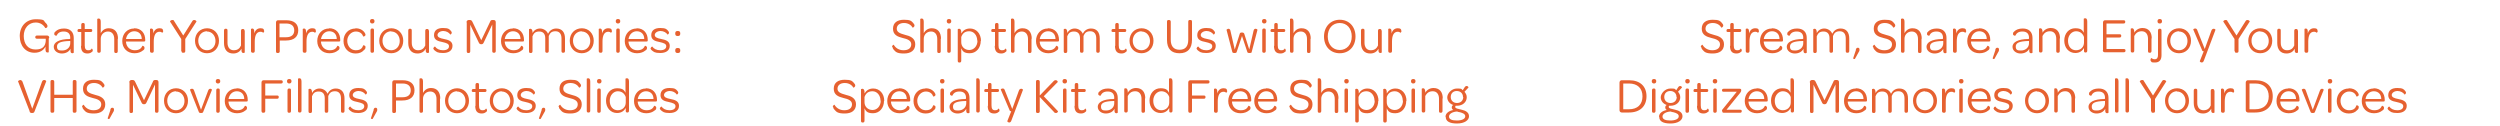 <?xml version="1.0" encoding="UTF-8"?>
<svg xmlns="http://www.w3.org/2000/svg" version="1.1" viewBox="0 0 1000 50.3">
  <defs>
    <style>
      .cls-1 {
        fill: #e66130;
      }
    </style>
  </defs>
  <!-- Generator: Adobe Illustrator 28.7.2, SVG Export Plug-In . SVG Version: 1.2.0 Build 154)  -->
  <g>
    <g id="Layer_1">
      <g>
        <path class="cls-1" d="M19.5,15.4v5.5s-.2.1-.5.1c-.4,0-.8-.2-.8-1.2,0-.4,0-.8,0-1.2-.7,1.5-2.3,2.5-4.4,2.5-3.6,0-5.9-2.8-5.9-6.7s2.6-6.7,6.4-6.7,3.1.6,3.8,1.3c.6.5.9,1.1.9,1.4,0,.8-.8.9-.9.8-.7-1.3-2.1-2.2-3.8-2.2-2.8,0-4.8,2.2-4.8,5.4s1.7,5.4,4.7,5.4,3.9-1.4,4.1-3.4v-.9h-3.4c-.5,0-.8-.2-.8-.6h0c0-.5.3-.7.8-.7h3.9c.6,0,.9.4.9.9Z"/>
        <path class="cls-1" d="M27.9,15.5h.2v-.4c0-1.6-.9-2.5-2.6-2.5s-2.4.7-2.9,1.7c0,0-.9,0-.9-.7s.2-.7.6-1.1c.6-.6,1.7-1.1,3.3-1.1,2.5,0,3.9,1.4,3.9,3.8v5.9c0,0-.3.2-.5.2-.4,0-.8-.2-.8-.9,0-.3,0-.6,0-.9-.6,1.2-1.9,1.9-3.5,1.9s-3.2-1-3.2-2.7,2-3.1,6.5-3.1ZM28.1,16.4h-.3c-3.5.1-5,.7-5,2.2s.8,1.6,2.1,1.6c1.8,0,3.2-1.2,3.2-2.9v-.9Z"/>
        <path class="cls-1" d="M32.5,18.3v-5.5h-.9c-.5,0-.6-.2-.6-.5h0c0-.5.2-.7.6-.7h.9v-1.7c0-.5.3-.7.6-.7h.2c.4,0,.6.2.6.7v1.7h2.4c.4,0,.6.2.6.5h0c0,.5-.2.7-.6.7h-2.4v5.3c0,1.4.4,2,1.4,2s1.1-.3,1.4-.7c0,0,.4.2.4.7s-.1.5-.4.7c-.3.3-.9.6-1.7.6-1.8,0-2.6-1-2.6-3Z"/>
        <path class="cls-1" d="M47.1,15.5v5c0,.5-.3.7-.6.7h-.2c-.4,0-.6-.2-.6-.7v-4.9c0-1.8-.9-3-2.5-3s-2.9,1.2-2.9,2.9v4.9c0,.5-.3.7-.6.7h-.2c-.4,0-.6-.2-.6-.7V7.6c0,0,.2-.2.5-.2.5,0,.9.2.9,1.3v4.6c.6-1.2,1.7-2,3.2-2,2.5,0,3.7,1.7,3.7,4.2Z"/>
        <path class="cls-1" d="M53.7,11.3c2.7,0,4.4,1.9,4.4,4.7h0c0,.5-.1.6-.5.6h-7.2c0,0,0,.2,0,.3.2,1.9,1.6,3.2,3.5,3.2s2.6-.8,3.1-1.8c0,0,.8.1.8.8s-.2.8-.8,1.2c-.6.5-1.7,1-3.2,1-2.9,0-4.9-2-4.9-4.9s2-5,4.7-5ZM53.7,12.5c-1.7,0-3,1.3-3.3,3.1h6.3c0-1.9-1.2-3.1-3-3.1Z"/>
        <path class="cls-1" d="M65.3,12.3c0,.6-.4.8-.4.8-.2-.2-.6-.4-1.1-.4-1.6,0-2.3,1.5-2.3,3.9v3.8c0,.5-.3.7-.6.7h-.2c-.4,0-.7-.2-.7-.7v-8.8s.2-.2.5-.2.8.2.8,1c0,.3,0,.7,0,1,.4-1.4,1.3-2.1,2.5-2.1s1.4.4,1.4,1Z"/>
        <path class="cls-1" d="M72.5,20.4v-4.8l-4.5-7c0-.1.3-.6.9-.6s.6.1.8.5l3.6,5.7,3.6-5.7c.2-.4.5-.5.8-.5.6,0,.9.5.9.6l-4.5,7v4.8c0,.5-.2.7-.7.7h-.2c-.4,0-.6-.2-.6-.7Z"/>
        <path class="cls-1" d="M82.8,11.3c2.8,0,4.8,2.1,4.8,5s-2,5-4.8,5-4.8-2.1-4.8-5,2-5,4.9-5ZM82.8,12.5c-2,0-3.5,1.6-3.5,3.8s1.5,3.8,3.5,3.8,3.4-1.6,3.4-3.7-1.4-3.8-3.4-3.8Z"/>
        <path class="cls-1" d="M97.9,12.1v8.9s-.2.2-.5.2c-.4,0-.8-.2-.8-.9,0-.3,0-.5,0-.8-.6,1.1-1.7,1.9-3.3,1.9-2.5,0-3.7-1.7-3.7-4.2v-5c0-.5.3-.7.6-.7h.2c.4,0,.6.2.6.7v4.9c0,1.8.9,3,2.5,3s2.4-.8,2.9-1.9v-5.9c0-.5.3-.7.6-.7h.2c.4,0,.6.2.6.7Z"/>
        <path class="cls-1" d="M105.7,12.3c0,.6-.4.8-.4.8-.2-.2-.6-.4-1.1-.4-1.6,0-2.3,1.5-2.3,3.9v3.8c0,.5-.3.7-.6.7h-.2c-.4,0-.7-.2-.7-.7v-8.8s.2-.2.5-.2.8.2.8,1c0,.3,0,.7,0,1,.4-1.4,1.3-2.1,2.5-2.1s1.4.4,1.4,1Z"/>
        <path class="cls-1" d="M110.4,20.4v-11.4c0-.5.3-.9.8-.9h3.3c3.1,0,4.8,1.4,4.8,4s-1.7,4.1-4.9,4.1h-2.5v4.3c0,.4-.2.7-.7.7h-.2c-.4,0-.6-.2-.6-.7ZM117.7,12.2c0-1.8-1.1-2.8-3.3-2.8h-2.6v5.5h2.6c2.2,0,3.3-1,3.3-2.8Z"/>
        <path class="cls-1" d="M126.4,12.3c0,.6-.4.8-.4.8-.2-.2-.6-.4-1.1-.4-1.6,0-2.3,1.5-2.3,3.9v3.8c0,.5-.3.7-.6.7h-.2c-.4,0-.7-.2-.7-.7v-8.8s.2-.2.5-.2.8.2.8,1c0,.3,0,.7,0,1,.4-1.4,1.3-2.1,2.5-2.1s1.4.4,1.4,1Z"/>
        <path class="cls-1" d="M131.7,11.3c2.7,0,4.4,1.9,4.4,4.7h0c0,.5-.1.6-.5.6h-7.2c0,0,0,.2,0,.3.2,1.9,1.6,3.2,3.5,3.2s2.6-.8,3.1-1.8c0,0,.8.1.8.8s-.2.8-.8,1.2c-.6.5-1.7,1-3.2,1-2.9,0-4.9-2-4.9-4.9s2-5,4.7-5ZM131.7,12.5c-1.7,0-3,1.3-3.3,3.1h6.3c0-1.9-1.2-3.1-3-3.1Z"/>
        <path class="cls-1" d="M142.2,11.3c1.5,0,2.5.5,3.2,1.2.5.5.8,1.1.8,1.4,0,.6-.9.8-.9.7-.4-1.1-1.3-2-3-2s-3.4,1.6-3.4,3.7,1.4,3.8,3.4,3.8,2.6-.9,3-2c0,0,.9,0,.9.7s-.2.9-.8,1.4c-.6.7-1.7,1.2-3.2,1.2-2.8,0-4.8-2.1-4.8-5s2-5,4.8-5Z"/>
        <path class="cls-1" d="M148.9,7.6c.6,0,.9.3.9.9s-.4.9-.9.9-.9-.3-.9-.9.3-.9.9-.9ZM148.2,12.1c0-.5.3-.7.6-.7h.2c.4,0,.6.2.6.7v8.3c0,.5-.3.7-.6.7h-.2c-.4,0-.6-.2-.6-.7v-8.3Z"/>
        <path class="cls-1" d="M156.5,11.3c2.8,0,4.8,2.1,4.8,5s-2,5-4.8,5-4.8-2.1-4.8-5,2-5,4.9-5ZM156.5,12.5c-2,0-3.5,1.6-3.5,3.8s1.5,3.8,3.5,3.8,3.4-1.6,3.4-3.7-1.4-3.8-3.4-3.8Z"/>
        <path class="cls-1" d="M171.6,12.1v8.9s-.2.2-.5.2c-.4,0-.8-.2-.8-.9,0-.3,0-.5,0-.8-.6,1.1-1.7,1.9-3.3,1.9-2.5,0-3.7-1.7-3.7-4.2v-5c0-.5.3-.7.6-.7h.2c.4,0,.6.2.6.7v4.9c0,1.8.9,3,2.5,3s2.4-.8,2.9-1.9v-5.9c0-.5.3-.7.6-.7h.2c.4,0,.6.2.6.7Z"/>
        <path class="cls-1" d="M173.4,19.3c0-.5.6-.7.6-.7.6.9,1.7,1.5,3.2,1.5s2.4-.6,2.4-1.6-1-1.3-2.7-1.7c-1.5-.3-3.3-.7-3.3-2.7s1.4-2.9,3.6-2.9,2.6.5,3.1,1.1c.2.2.4.5.4.8,0,.5-.6.8-.6.7-.5-.8-1.6-1.4-2.8-1.4s-2.3.7-2.3,1.6,1,1.3,2.6,1.6c1.6.3,3.4.8,3.4,2.7s-1.5,2.9-3.8,2.9-2.6-.5-3.3-1c-.4-.3-.6-.7-.6-1Z"/>
        <path class="cls-1" d="M186.6,8.9c0-.5.4-.9.9-.9h.4c.6,0,.8.2,1.1.8l3.5,7.3,3.5-7.3c.2-.6.4-.8,1-.8h.4c.6,0,.9.3.9.9v11.5c0,.4-.2.7-.6.7h-.2c-.4,0-.6-.2-.6-.7v-10.6s-3.4,7.2-3.4,7.2c-.2.4-.4.7-1,.7s-.8-.3-1-.7l-3.4-7.1v7s0,3.6,0,3.6c0,.4-.2.7-.6.7h-.2c-.4,0-.6-.2-.6-.7v-11.5Z"/>
        <path class="cls-1" d="M205.2,11.3c2.7,0,4.4,1.9,4.4,4.7h0c0,.5-.1.6-.5.6h-7.2c0,0,0,.2,0,.3.2,1.9,1.6,3.2,3.5,3.2s2.6-.8,3.1-1.8c0,0,.8.1.8.8s-.2.8-.8,1.2c-.6.5-1.7,1-3.2,1-2.9,0-4.9-2-4.9-4.9s2-5,4.7-5ZM205.2,12.5c-1.7,0-3,1.3-3.3,3.1h6.3c0-1.9-1.2-3.1-3-3.1Z"/>
        <path class="cls-1" d="M226,15.3v5.1c0,.5-.3.7-.6.7h-.2c-.4,0-.6-.2-.6-.7v-5c0-1.8-.8-2.9-2.4-2.9s-2.2.7-2.7,1.9v6c0,.5-.3.7-.6.7h-.2c-.4,0-.6-.2-.6-.7v-5.1c0-1.7-.8-2.7-2.4-2.7s-2.2.7-2.7,1.9v6c0,.5-.3.7-.6.7h-.2c-.4,0-.6-.2-.6-.7v-8.8s.2-.2.5-.2c.4,0,.8.2.9,1.2v.5c.6-1.1,1.7-1.8,3-1.8s2.7.8,3.2,2.1c.6-1.2,1.7-2.1,3.3-2.1,2.3,0,3.5,1.5,3.5,4Z"/>
        <path class="cls-1" d="M232.7,11.3c2.8,0,4.8,2.1,4.8,5s-2,5-4.8,5-4.8-2.1-4.8-5,2-5,4.9-5ZM232.7,12.5c-2,0-3.5,1.6-3.5,3.8s1.5,3.8,3.5,3.8,3.4-1.6,3.4-3.7-1.4-3.8-3.4-3.8Z"/>
        <path class="cls-1" d="M244.8,12.3c0,.6-.4.8-.4.8-.2-.2-.6-.4-1.1-.4-1.6,0-2.3,1.5-2.3,3.9v3.8c0,.5-.3.7-.6.7h-.2c-.4,0-.7-.2-.7-.7v-8.8s.2-.2.5-.2.8.2.8,1c0,.3,0,.7,0,1,.4-1.4,1.3-2.1,2.5-2.1s1.4.4,1.4,1Z"/>
        <path class="cls-1" d="M247.2,7.6c.6,0,.9.3.9.9s-.4.9-.9.9-.9-.3-.9-.9.3-.9.9-.9ZM246.5,12.1c0-.5.3-.7.6-.7h.2c.4,0,.6.2.6.7v8.3c0,.5-.3.7-.6.7h-.2c-.4,0-.6-.2-.6-.7v-8.3Z"/>
        <path class="cls-1" d="M254.7,11.3c2.7,0,4.4,1.9,4.4,4.7h0c0,.5-.1.6-.5.6h-7.2c0,0,0,.2,0,.3.2,1.9,1.6,3.2,3.5,3.2s2.6-.8,3.1-1.8c0,0,.8.1.8.8s-.2.8-.8,1.2c-.6.5-1.7,1-3.2,1-2.9,0-4.9-2-4.9-4.9s2-5,4.7-5ZM254.7,12.5c-1.7,0-3,1.3-3.3,3.1h6.3c0-1.9-1.2-3.1-3-3.1Z"/>
        <path class="cls-1" d="M260.3,19.3c0-.5.6-.7.6-.7.6.9,1.7,1.5,3.2,1.5s2.4-.6,2.4-1.6-1-1.3-2.7-1.7c-1.5-.3-3.3-.7-3.3-2.7s1.4-2.9,3.6-2.9,2.6.5,3.1,1.1c.2.2.4.5.4.8,0,.5-.6.8-.6.7-.5-.8-1.6-1.4-2.8-1.4s-2.3.7-2.3,1.6,1,1.3,2.6,1.6c1.6.3,3.4.8,3.4,2.7s-1.5,2.9-3.8,2.9-2.6-.5-3.3-1c-.4-.3-.6-.7-.6-1Z"/>
        <path class="cls-1" d="M270.1,13.3c0-.6.3-.9.9-.9h.2c.6,0,.9.3.9.9v.2c0,.6-.3.9-.9.9h-.2c-.6,0-.9-.3-.9-.9v-.2ZM270.1,20.1c0-.6.3-.9.9-.9h.2c.6,0,.9.3.9.9v.2c0,.6-.3.9-.9.9h-.2c-.6,0-.9-.3-.9-.9v-.2Z"/>
        <path class="cls-1" d="M11.9,44.6l-4.7-12.1c0-.1.4-.4.8-.5.4,0,.8.2,1,.7l3.9,10.8,3.9-10.8c.2-.6.6-.7.9-.7.4,0,.8.3.8.5l-4.7,12.1c-.1.4-.4.6-1,.6s-.8-.2-1-.6Z"/>
        <path class="cls-1" d="M20.2,44.4v-11.7c0-.5.2-.7.6-.7h.2c.4,0,.7.2.7.7v5.2h7.4v-5.2c0-.5.2-.7.6-.7h.2c.4,0,.7.2.7.7v11.7c0,.4-.2.7-.7.7h-.2c-.4,0-.6-.2-.6-.7v-5.2h-7.4v5.2c0,.4-.2.7-.7.7h-.2c-.4,0-.6-.2-.6-.7Z"/>
        <path class="cls-1" d="M32.8,42.7c0-.5.7-.9.7-.8.6,1.1,1.9,2.2,3.9,2.2s3.1-.9,3.1-2.4-1.6-2.1-3.4-2.5c-2-.5-3.9-1.2-3.9-3.7s1.8-3.6,4.4-3.6,2.9.5,3.6,1.2c.4.4.6.8.6,1.1,0,.6-.7.9-.7.9-.6-1-1.7-1.9-3.5-1.9s-2.9.9-2.9,2.3,1.4,1.9,3.2,2.4c2.1.5,4.2,1.3,4.2,3.8s-1.8,3.7-4.5,3.7-3.3-.6-4-1.4-.6-.9-.6-1.2Z"/>
        <path class="cls-1" d="M44.1,43.9c.2-.5.3-.8.8-.8h.1c.4,0,.6.3.6.7h0c0,.3,0,.6-.3,1l-1.5,2.7c-.2.3-.9,0-.7-.3l1.1-3.3Z"/>
        <path class="cls-1" d="M51.7,32.9c0-.5.4-.9.9-.9h.4c.6,0,.8.2,1.1.8l3.5,7.3,3.5-7.3c.2-.6.4-.8,1-.8h.4c.6,0,.9.3.9.9v11.5c0,.4-.2.7-.6.7h-.2c-.4,0-.6-.2-.6-.7v-10.6s-3.4,7.2-3.4,7.2c-.2.4-.4.7-1,.7s-.8-.3-1-.7l-3.4-7.1v7s0,3.6,0,3.6c0,.4-.2.7-.6.7h-.2c-.4,0-.6-.2-.6-.7v-11.5Z"/>
        <path class="cls-1" d="M70.4,35.3c2.8,0,4.8,2.1,4.8,5s-2,5-4.8,5-4.8-2.1-4.8-5,2-5,4.9-5ZM70.4,36.5c-2,0-3.5,1.6-3.5,3.8s1.5,3.8,3.5,3.8,3.4-1.6,3.4-3.7-1.4-3.8-3.4-3.8Z"/>
        <path class="cls-1" d="M76,35.9c0-.1.3-.4.8-.4.4,0,.7.2.9.9l2.7,7.5,2.8-7.5c.2-.7.6-.9.9-.9.4,0,.7.3.7.4l-3.5,8.8c-.1.4-.4.5-.9.5s-.8-.1-.9-.5l-3.5-8.8Z"/>
        <path class="cls-1" d="M87.2,31.6c.6,0,.9.3.9.9s-.4.9-.9.9-.9-.3-.9-.9.3-.9.9-.9ZM86.5,36.1c0-.5.3-.7.6-.7h.2c.4,0,.6.2.6.7v8.3c0,.5-.3.7-.6.7h-.2c-.4,0-.6-.2-.6-.7v-8.3Z"/>
        <path class="cls-1" d="M94.7,35.3c2.7,0,4.4,1.9,4.4,4.7h0c0,.5-.1.6-.5.6h-7.2c0,0,0,.2,0,.3.2,1.9,1.6,3.2,3.5,3.2s2.6-.8,3.1-1.8c0,0,.8.1.8.8s-.2.8-.8,1.2c-.6.5-1.7,1-3.2,1-2.9,0-4.9-2-4.9-4.9s2-5,4.7-5ZM94.7,36.5c-1.7,0-3,1.3-3.3,3.1h6.3c0-1.9-1.2-3.1-3-3.1Z"/>
        <path class="cls-1" d="M104.6,33c0-.5.3-.9.8-.9h7c.5,0,.7.2.7.6h0c0,.5-.2.7-.7.7h-6.3v4.8h4.7c.5,0,.7.2.7.6h0c0,.5-.2.7-.7.7h-4.7v4.9c0,.4-.2.7-.7.7h-.2c-.4,0-.6-.3-.6-.8v-11.4Z"/>
        <path class="cls-1" d="M115.7,31.6c.6,0,.9.3.9.9s-.4.9-.9.9-.9-.3-.9-.9.3-.9.9-.9ZM115,36.1c0-.5.3-.7.6-.7h.2c.4,0,.6.2.6.7v8.3c0,.5-.3.7-.6.7h-.2c-.4,0-.6-.2-.6-.7v-8.3Z"/>
        <path class="cls-1" d="M119.2,44.4v-12.9c0,0,.2-.2.5-.2.5,0,.9.2.9,1.3v11.7c0,.5-.3.7-.6.7h-.2c-.4,0-.6-.2-.6-.7Z"/>
        <path class="cls-1" d="M137.8,39.3v5.1c0,.5-.3.7-.6.7h-.2c-.4,0-.6-.2-.6-.7v-5c0-1.8-.8-2.9-2.4-2.9s-2.2.7-2.7,1.9v6c0,.5-.3.7-.6.7h-.2c-.4,0-.6-.2-.6-.7v-5.1c0-1.7-.8-2.7-2.4-2.7s-2.2.7-2.7,1.9v6c0,.5-.3.7-.6.7h-.2c-.4,0-.6-.2-.6-.7v-8.8s.2-.2.5-.2c.4,0,.8.2.9,1.2v.5c.6-1.1,1.7-1.8,3-1.8s2.7.8,3.2,2.1c.6-1.2,1.7-2.1,3.3-2.1,2.3,0,3.5,1.5,3.5,4Z"/>
        <path class="cls-1" d="M139.5,43.3c0-.5.6-.7.6-.7.6.9,1.7,1.5,3.2,1.5s2.4-.6,2.4-1.6-1-1.3-2.7-1.7c-1.5-.3-3.3-.7-3.3-2.7s1.4-2.9,3.6-2.9,2.6.5,3.1,1.1c.2.2.4.5.4.8,0,.5-.6.8-.6.7-.5-.8-1.6-1.4-2.8-1.4s-2.3.7-2.3,1.6,1,1.3,2.6,1.6c1.6.3,3.4.8,3.4,2.7s-1.5,2.9-3.8,2.9-2.6-.5-3.3-1c-.4-.3-.6-.7-.6-1Z"/>
        <path class="cls-1" d="M149.4,43.9c.2-.5.3-.8.8-.8h.1c.4,0,.6.3.6.7h0c0,.3,0,.6-.3,1l-1.5,2.7c-.2.3-.9,0-.7-.3l1.1-3.3Z"/>
        <path class="cls-1" d="M156.9,44.4v-11.4c0-.5.3-.9.8-.9h3.3c3.1,0,4.8,1.4,4.8,4s-1.7,4.1-4.9,4.1h-2.5v4.3c0,.4-.2.7-.7.7h-.2c-.4,0-.6-.2-.6-.7ZM164.3,36.2c0-1.8-1.1-2.8-3.3-2.8h-2.6v5.5h2.6c2.2,0,3.3-1,3.3-2.8Z"/>
        <path class="cls-1" d="M176,39.5v5c0,.5-.3.7-.6.7h-.2c-.4,0-.6-.2-.6-.7v-4.9c0-1.8-.9-3-2.5-3s-2.9,1.2-2.9,2.9v4.9c0,.5-.3.7-.6.7h-.2c-.4,0-.6-.2-.6-.7v-12.9c0,0,.2-.2.5-.2.5,0,.9.2.9,1.3v4.6c.6-1.2,1.7-2,3.2-2,2.5,0,3.7,1.7,3.7,4.2Z"/>
        <path class="cls-1" d="M182.8,35.3c2.8,0,4.8,2.1,4.8,5s-2,5-4.8,5-4.8-2.1-4.8-5,2-5,4.9-5ZM182.8,36.5c-2,0-3.5,1.6-3.5,3.8s1.5,3.8,3.5,3.8,3.4-1.6,3.4-3.7-1.4-3.8-3.4-3.8Z"/>
        <path class="cls-1" d="M190.2,42.3v-5.5h-.9c-.5,0-.6-.2-.6-.5h0c0-.5.2-.7.6-.7h.9v-1.7c0-.5.3-.7.6-.7h.2c.4,0,.6.2.6.7v1.7h2.4c.4,0,.6.2.6.5h0c0,.5-.2.7-.6.7h-2.4v5.3c0,1.4.4,2,1.4,2s1.1-.3,1.4-.7c0,0,.4.2.4.7s-.1.5-.4.7c-.3.3-.9.6-1.7.6-1.8,0-2.6-1-2.6-3Z"/>
        <path class="cls-1" d="M200.7,35.3c2.8,0,4.8,2.1,4.8,5s-2,5-4.8,5-4.8-2.1-4.8-5,2-5,4.9-5ZM200.7,36.5c-2,0-3.5,1.6-3.5,3.8s1.5,3.8,3.5,3.8,3.4-1.6,3.4-3.7-1.4-3.8-3.4-3.8Z"/>
        <path class="cls-1" d="M206.7,43.3c0-.5.6-.7.6-.7.6.9,1.7,1.5,3.2,1.5s2.4-.6,2.4-1.6-1-1.3-2.7-1.7c-1.5-.3-3.3-.7-3.3-2.7s1.4-2.9,3.6-2.9,2.6.5,3.1,1.1c.2.2.4.5.4.8,0,.5-.6.8-.6.7-.5-.8-1.6-1.4-2.8-1.4s-2.3.7-2.3,1.6,1,1.3,2.6,1.6c1.6.3,3.4.8,3.4,2.7s-1.5,2.9-3.8,2.9-2.6-.5-3.3-1c-.4-.3-.6-.7-.6-1Z"/>
        <path class="cls-1" d="M216.6,43.9c.2-.5.3-.8.8-.8h.1c.4,0,.6.3.6.7h0c0,.3,0,.6-.3,1l-1.5,2.7c-.2.3-.9,0-.7-.3l1.1-3.3Z"/>
        <path class="cls-1" d="M223.4,42.7c0-.5.7-.9.7-.8.6,1.1,1.9,2.2,3.9,2.2s3.1-.9,3.1-2.4-1.6-2.1-3.4-2.5c-2-.5-3.9-1.2-3.9-3.7s1.8-3.6,4.4-3.6,2.9.5,3.6,1.2c.4.4.6.8.6,1.1,0,.6-.7.9-.7.9-.6-1-1.7-1.9-3.5-1.9s-2.9.9-2.9,2.3,1.4,1.9,3.2,2.4c2.1.5,4.2,1.3,4.2,3.8s-1.8,3.7-4.5,3.7-3.3-.6-4-1.4-.6-.9-.6-1.2Z"/>
        <path class="cls-1" d="M234.7,44.4v-12.9c0,0,.2-.2.5-.2.5,0,.9.2.9,1.3v11.7c0,.5-.3.7-.6.7h-.2c-.4,0-.6-.2-.6-.7Z"/>
        <path class="cls-1" d="M239.7,31.6c.6,0,.9.3.9.9s-.4.9-.9.9-.9-.3-.9-.9.3-.9.9-.9ZM238.9,36.1c0-.5.3-.7.6-.7h.2c.4,0,.6.2.6.7v8.3c0,.5-.3.7-.6.7h-.2c-.4,0-.6-.2-.6-.7v-8.3Z"/>
        <path class="cls-1" d="M242.4,40.3c0-3,1.9-5,4.4-5s2.9.9,3.4,1.8v-5.6c0,0,.2-.2.5-.2.5,0,.9.2.9,1.3v11.7c0,.5-.3.7-.6.7h-.1c-.4,0-.6-.2-.6-.6,0-.4,0-.8,0-1.2-.7,1.2-1.8,2-3.5,2-2.5,0-4.4-2-4.4-5ZM250.3,38.8c-.5-1.4-1.6-2.3-3.2-2.3s-3.2,1.5-3.2,3.8,1.3,3.8,3.2,3.8,3.2-1.3,3.2-3.1v-2.1Z"/>
        <path class="cls-1" d="M258.4,35.3c2.7,0,4.4,1.9,4.4,4.7h0c0,.5-.1.6-.5.6h-7.2c0,0,0,.2,0,.3.2,1.9,1.6,3.2,3.5,3.2s2.6-.8,3.1-1.8c0,0,.8.1.8.8s-.2.8-.8,1.2c-.6.5-1.7,1-3.2,1-2.9,0-4.9-2-4.9-4.9s2-5,4.7-5ZM258.4,36.5c-1.7,0-3,1.3-3.3,3.1h6.3c0-1.9-1.2-3.1-3-3.1Z"/>
        <path class="cls-1" d="M264,43.3c0-.5.6-.7.6-.7.6.9,1.7,1.5,3.2,1.5s2.4-.6,2.4-1.6-1-1.3-2.7-1.7c-1.5-.3-3.3-.7-3.3-2.7s1.4-2.9,3.6-2.9,2.6.5,3.1,1.1c.2.2.4.5.4.8,0,.5-.6.8-.6.7-.5-.8-1.6-1.4-2.8-1.4s-2.3.7-2.3,1.6,1,1.3,2.6,1.6c1.6.3,3.4.8,3.4,2.7s-1.5,2.9-3.8,2.9-2.6-.5-3.3-1c-.4-.3-.6-.7-.6-1Z"/>
      </g>
      <g>
        <path class="cls-1" d="M356.8,18.7c0-.5.7-.9.7-.8.6,1.1,1.9,2.2,3.9,2.2s3.1-.9,3.1-2.4-1.6-2.1-3.4-2.5c-2-.5-3.9-1.2-3.9-3.7s1.8-3.6,4.4-3.6,2.9.5,3.6,1.2c.4.4.6.8.6,1.1,0,.6-.7.9-.7.9-.6-1-1.7-1.9-3.5-1.9s-2.9.9-2.9,2.3,1.4,1.9,3.2,2.4c2.1.5,4.2,1.3,4.2,3.8s-1.8,3.7-4.5,3.7-3.3-.6-4-1.4c-.4-.4-.6-.9-.6-1.2Z"/>
        <path class="cls-1" d="M376.3,15.5v5c0,.5-.3.7-.6.7h-.2c-.4,0-.6-.2-.6-.7v-4.9c0-1.8-.9-3-2.5-3s-2.9,1.2-2.9,2.9v4.9c0,.5-.3.7-.6.7h-.2c-.4,0-.6-.2-.6-.7V7.6c0,0,.2-.2.5-.2.5,0,.9.2.9,1.3v4.6c.6-1.2,1.7-2,3.2-2,2.5,0,3.7,1.7,3.7,4.2Z"/>
        <path class="cls-1" d="M379.6,7.6c.6,0,.9.3.9.9s-.4.9-.9.9-.9-.3-.9-.9.3-.9.9-.9ZM378.9,12.1c0-.5.3-.7.6-.7h.2c.4,0,.6.2.6.7v8.3c0,.5-.3.7-.6.7h-.2c-.4,0-.6-.2-.6-.7v-8.3Z"/>
        <path class="cls-1" d="M392.3,16.3c0,3-1.9,5-4.4,5s-2.9-1-3.4-2v5c0,.5-.3.7-.6.7h-.2c-.4,0-.6-.2-.6-.7v-12.6s.2-.2.5-.2c.4,0,.8.2.9,1.1,0,.2,0,.6,0,.8.7-1.2,1.8-2,3.5-2,2.5,0,4.4,2,4.4,5ZM390.9,16.3c0-2.2-1.4-3.8-3.2-3.8s-2.7.9-3.2,2.3v2.1c0,1.8,1.4,3.1,3.2,3.1s3.3-1.5,3.3-3.8Z"/>
        <path class="cls-1" d="M398,18.3v-5.5h-.9c-.5,0-.6-.2-.6-.5h0c0-.5.2-.7.6-.7h.9v-1.7c0-.5.3-.7.6-.7h.2c.4,0,.6.2.6.7v1.7h2.4c.4,0,.6.2.6.5h0c0,.5-.2.7-.6.7h-2.4v5.3c0,1.4.4,2,1.4,2s1.1-.3,1.4-.7c0,0,.4.2.4.7s-.1.5-.4.7c-.3.3-.9.6-1.7.6-1.8,0-2.6-1-2.6-3Z"/>
        <path class="cls-1" d="M412.6,15.5v5c0,.5-.3.7-.6.7h-.2c-.4,0-.6-.2-.6-.7v-4.9c0-1.8-.9-3-2.5-3s-2.9,1.2-2.9,2.9v4.9c0,.5-.3.7-.6.7h-.2c-.4,0-.6-.2-.6-.7V7.6c0,0,.2-.2.5-.2.5,0,.9.2.9,1.3v4.6c.6-1.2,1.7-2,3.2-2,2.5,0,3.7,1.7,3.7,4.2Z"/>
        <path class="cls-1" d="M419.2,11.3c2.7,0,4.4,1.9,4.4,4.7h0c0,.5-.1.6-.5.6h-7.2c0,0,0,.2,0,.3.2,1.9,1.6,3.2,3.5,3.2s2.6-.8,3.1-1.8c0,0,.8.1.8.8s-.2.8-.8,1.2c-.6.5-1.7,1-3.2,1-2.9,0-4.9-2-4.9-4.9s2-5,4.7-5ZM419.2,12.5c-1.7,0-3,1.3-3.3,3.1h6.3c0-1.9-1.2-3.1-3-3.1Z"/>
        <path class="cls-1" d="M439.9,15.3v5.1c0,.5-.3.7-.6.7h-.2c-.4,0-.6-.2-.6-.7v-5c0-1.8-.8-2.9-2.4-2.9s-2.2.7-2.7,1.9v6c0,.5-.3.7-.6.7h-.2c-.4,0-.6-.2-.6-.7v-5.1c0-1.7-.8-2.7-2.4-2.7s-2.2.7-2.7,1.9v6c0,.5-.3.7-.6.7h-.2c-.4,0-.6-.2-.6-.7v-8.8s.2-.2.5-.2c.4,0,.8.2.9,1.2v.5c.6-1.1,1.7-1.8,3-1.8s2.7.8,3.2,2.1c.6-1.2,1.7-2.1,3.3-2.1,2.3,0,3.5,1.5,3.5,4Z"/>
        <path class="cls-1" d="M446.1,18.3v-5.5h-.9c-.5,0-.6-.2-.6-.5h0c0-.5.2-.7.6-.7h.9v-1.7c0-.5.3-.7.6-.7h.2c.4,0,.6.2.6.7v1.7h2.4c.4,0,.6.2.6.5h0c0,.5-.2.7-.6.7h-2.4v5.3c0,1.4.4,2,1.4,2s1.1-.3,1.4-.7c0,0,.4.2.4.7s-.1.5-.4.7c-.3.3-.9.6-1.7.6-1.8,0-2.6-1-2.6-3Z"/>
        <path class="cls-1" d="M456.6,11.3c2.8,0,4.8,2.1,4.8,5s-2,5-4.8,5-4.8-2.1-4.8-5,2-5,4.9-5ZM456.6,12.5c-2,0-3.5,1.6-3.5,3.8s1.5,3.8,3.5,3.8,3.4-1.6,3.4-3.7-1.4-3.8-3.4-3.8Z"/>
        <path class="cls-1" d="M466.8,8.7c0-.5.2-.7.6-.7h.2c.4,0,.7.2.7.7v7.2c0,2.6,1.2,4,3.5,4s3.5-1.3,3.5-4v-7.2c0-.5.2-.7.6-.7h.3c.4,0,.6.2.6.7v7.2c0,3.5-1.7,5.4-5,5.4s-5-1.8-5-5.3v-7.2Z"/>
        <path class="cls-1" d="M478.7,19.3c0-.5.6-.7.6-.7.6.9,1.7,1.5,3.2,1.5s2.4-.6,2.4-1.6-1-1.3-2.7-1.7c-1.5-.3-3.3-.7-3.3-2.7s1.4-2.9,3.6-2.9,2.6.5,3.1,1.1c.2.2.4.5.4.8,0,.5-.6.8-.6.7-.5-.8-1.6-1.4-2.8-1.4s-2.3.7-2.3,1.6,1,1.3,2.6,1.6c1.6.3,3.4.8,3.4,2.7s-1.5,2.9-3.8,2.9-2.6-.5-3.3-1c-.4-.3-.6-.7-.6-1Z"/>
        <path class="cls-1" d="M492.9,20.7l-2.3-8.8c0,0,.4-.4.8-.4.3,0,.7.2.8.9l1.7,7.4,2-6.3c.1-.4.4-.5.9-.5s.8.2.9.5l2,6.3,1.7-7.4c.1-.7.5-.9.8-.9.4,0,.8.3.8.4l-2.3,8.8c0,.4-.3.5-.9.5s-.8-.1-.9-.5l-2.1-6.3-2.1,6.3c-.1.4-.3.5-.9.5s-.8-.1-.9-.5Z"/>
        <path class="cls-1" d="M505.7,7.6c.6,0,.9.3.9.9s-.4.9-.9.9-.9-.3-.9-.9.3-.9.9-.9ZM504.9,12.1c0-.5.3-.7.6-.7h.2c.4,0,.6.2.6.7v8.3c0,.5-.3.7-.6.7h-.2c-.4,0-.6-.2-.6-.7v-8.3Z"/>
        <path class="cls-1" d="M509.7,18.3v-5.5h-.9c-.5,0-.6-.2-.6-.5h0c0-.5.2-.7.6-.7h.9v-1.7c0-.5.3-.7.6-.7h.2c.4,0,.6.2.6.7v1.7h2.4c.4,0,.6.2.6.5h0c0,.5-.2.7-.6.7h-2.4v5.3c0,1.4.4,2,1.4,2s1.1-.3,1.4-.7c0,0,.4.2.4.7s0,.5-.4.7c-.3.3-.9.6-1.7.6-1.8,0-2.6-1-2.6-3Z"/>
        <path class="cls-1" d="M524.2,15.5v5c0,.5-.3.7-.6.7h-.2c-.4,0-.6-.2-.6-.7v-4.9c0-1.8-.9-3-2.5-3s-2.9,1.2-2.9,2.9v4.9c0,.5-.3.7-.6.7h-.2c-.4,0-.6-.2-.6-.7V7.6c0,0,.2-.2.5-.2.5,0,.9.2.9,1.3v4.6c.6-1.2,1.7-2,3.2-2,2.5,0,3.7,1.7,3.7,4.2Z"/>
        <path class="cls-1" d="M529.6,14.6c0-3.9,2.6-6.7,6.3-6.7s6.3,2.7,6.3,6.7-2.6,6.7-6.3,6.7-6.3-2.7-6.3-6.7ZM540.7,14.6c0-3.2-1.9-5.4-4.8-5.4s-4.8,2.2-4.8,5.4,2,5.4,4.8,5.4,4.8-2.2,4.8-5.4Z"/>
        <path class="cls-1" d="M552.7,12.1v8.9s-.2.2-.5.2c-.4,0-.8-.2-.8-.9,0-.3,0-.5,0-.8-.6,1.1-1.7,1.9-3.3,1.9-2.5,0-3.7-1.7-3.7-4.2v-5c0-.5.3-.7.6-.7h.2c.4,0,.6.2.6.7v4.9c0,1.8.9,3,2.5,3s2.4-.8,2.9-1.9v-5.9c0-.5.3-.7.6-.7h.2c.4,0,.6.2.6.7Z"/>
        <path class="cls-1" d="M560.6,12.3c0,.6-.4.8-.4.8-.2-.2-.6-.4-1.1-.4-1.6,0-2.3,1.5-2.3,3.9v3.8c0,.5-.3.7-.6.7h-.2c-.4,0-.7-.2-.7-.7v-8.8s.2-.2.5-.2.8.2.8,1c0,.3,0,.7,0,1,.4-1.4,1.3-2.1,2.5-2.1s1.4.4,1.4,1Z"/>
        <path class="cls-1" d="M333.1,42.7c0-.5.7-.9.7-.8.6,1.1,1.9,2.2,3.9,2.2s3.1-.9,3.1-2.4-1.6-2.1-3.4-2.5c-2-.5-3.9-1.2-3.9-3.7s1.8-3.6,4.4-3.6,2.9.5,3.6,1.2c.4.4.6.8.6,1.1,0,.6-.7.9-.7.9-.6-1-1.7-1.9-3.5-1.9s-2.9.9-2.9,2.3,1.4,1.9,3.2,2.4c2.1.5,4.2,1.3,4.2,3.8s-1.8,3.7-4.5,3.7-3.3-.6-4-1.4-.6-.9-.6-1.2Z"/>
        <path class="cls-1" d="M353.6,40.3c0,3-1.9,5-4.4,5s-2.9-1-3.4-2v5c0,.5-.3.7-.6.7h-.2c-.4,0-.6-.2-.6-.7v-12.6s.2-.2.5-.2c.4,0,.8.2.9,1.1,0,.2,0,.6,0,.8.7-1.2,1.8-2,3.5-2,2.5,0,4.4,2,4.4,5ZM352.2,40.3c0-2.2-1.4-3.8-3.2-3.8s-2.7.9-3.2,2.3v2.1c0,1.8,1.4,3.1,3.2,3.1s3.3-1.5,3.3-3.8Z"/>
        <path class="cls-1" d="M359.7,35.3c2.7,0,4.4,1.9,4.4,4.7h0c0,.5-.1.6-.5.6h-7.2c0,0,0,.2,0,.3.2,1.9,1.6,3.2,3.5,3.2s2.6-.8,3.1-1.8c0,0,.8.1.8.8s-.2.8-.8,1.2c-.6.5-1.7,1-3.2,1-2.9,0-4.9-2-4.9-4.9s2-5,4.7-5ZM359.7,36.5c-1.7,0-3,1.3-3.3,3.1h6.3c0-1.9-1.2-3.1-3-3.1Z"/>
        <path class="cls-1" d="M370.2,35.3c1.5,0,2.5.5,3.2,1.2.5.5.8,1.1.8,1.4,0,.6-.9.8-.9.7-.4-1.1-1.3-2-3-2s-3.4,1.6-3.4,3.7,1.4,3.8,3.4,3.8,2.6-.9,3-2c0,0,.9,0,.9.7s-.2.9-.8,1.4c-.6.7-1.7,1.2-3.2,1.2-2.8,0-4.8-2.1-4.8-5s2-5,4.8-5Z"/>
        <path class="cls-1" d="M376.9,31.6c.6,0,.9.3.9.9s-.4.9-.9.9-.9-.3-.9-.9.3-.9.9-.9ZM376.2,36.1c0-.5.3-.7.6-.7h.2c.4,0,.6.2.6.7v8.3c0,.5-.3.7-.6.7h-.2c-.4,0-.6-.2-.6-.7v-8.3Z"/>
        <path class="cls-1" d="M386.2,39.5h.2v-.4c0-1.6-.9-2.5-2.6-2.5s-2.4.7-2.9,1.7c0,0-.9,0-.9-.7s.2-.7.6-1.1c.6-.6,1.7-1.1,3.3-1.1,2.5,0,3.9,1.4,3.9,3.8v5.9c0,0-.3.2-.5.2-.4,0-.8-.2-.8-.9,0-.3,0-.6,0-.9-.6,1.2-1.9,1.9-3.5,1.9s-3.2-1-3.2-2.7,2-3.1,6.5-3.1ZM386.5,40.4h-.3c-3.5.1-5,.7-5,2.2s.8,1.6,2.1,1.6c1.8,0,3.2-1.2,3.2-2.9v-.9Z"/>
        <path class="cls-1" d="M390.5,44.4v-12.9c0,0,.2-.2.5-.2.5,0,.9.2.9,1.3v11.7c0,.5-.3.7-.6.7h-.2c-.4,0-.6-.2-.6-.7Z"/>
        <path class="cls-1" d="M395.2,42.3v-5.5h-.9c-.5,0-.6-.2-.6-.5h0c0-.5.2-.7.6-.7h.9v-1.7c0-.5.3-.7.6-.7h.2c.4,0,.6.2.6.7v1.7h2.4c.4,0,.6.2.6.5h0c0,.5-.2.7-.6.7h-2.4v5.3c0,1.4.4,2,1.4,2s1.1-.3,1.4-.7c0,0,.4.2.4.7s-.1.5-.4.7c-.3.3-.9.6-1.7.6-1.8,0-2.6-1-2.6-3Z"/>
        <path class="cls-1" d="M402.9,48.5l1.6-4c-.4,0-.6-.1-.7-.5l-3.5-8.2c0-.1.3-.4.8-.4.4,0,.7.2.9.9l2.9,7.3,2.6-7.2c.2-.7.6-.9,1-.9.4,0,.7.3.7.4l-4.6,12.2c-.2.7-.6.9-.9.9s-.8-.3-.7-.4Z"/>
        <path class="cls-1" d="M414.4,32.7c0-.5.2-.7.6-.7h.2c.4,0,.7.2.7.7v5.5l5.5-5.7c.4-.4.7-.5,1-.4.5,0,.7.5.7.7l-5.6,5.7,5.7,6c0,.2-.2.6-.7.7-.3,0-.7,0-.9-.4l-5.7-6v5.7c0,.4-.2.7-.7.7h-.2c-.4,0-.6-.2-.6-.7v-11.7Z"/>
        <path class="cls-1" d="M425.9,31.6c.6,0,.9.3.9.9s-.4.9-.9.9-.9-.3-.9-.9.3-.9.9-.9ZM425.2,36.1c0-.5.3-.7.6-.7h.2c.4,0,.6.2.6.7v8.3c0,.5-.3.7-.6.7h-.2c-.4,0-.6-.2-.6-.7v-8.3Z"/>
        <path class="cls-1" d="M429.9,42.3v-5.5h-.9c-.5,0-.6-.2-.6-.5h0c0-.5.2-.7.6-.7h.9v-1.7c0-.5.3-.7.6-.7h.2c.4,0,.6.2.6.7v1.7h2.4c.4,0,.6.2.6.5h0c0,.5-.2.7-.6.7h-2.4v5.3c0,1.4.4,2,1.4,2s1.1-.3,1.4-.7c0,0,.4.2.4.7s-.1.5-.4.7c-.3.3-.9.6-1.7.6-1.8,0-2.6-1-2.6-3Z"/>
        <path class="cls-1" d="M445.5,39.5h.2v-.4c0-1.6-.9-2.5-2.6-2.5s-2.4.7-2.9,1.7c0,0-.9,0-.9-.7s.2-.7.6-1.1c.6-.6,1.7-1.1,3.3-1.1,2.5,0,3.9,1.4,3.9,3.8v5.9c0,0-.3.2-.5.2-.4,0-.8-.2-.8-.9,0-.3,0-.6,0-.9-.6,1.2-1.9,1.9-3.5,1.9s-3.2-1-3.2-2.7,2-3.1,6.5-3.1ZM445.7,40.4h-.3c-3.5.1-5,.7-5,2.2s.8,1.6,2.1,1.6c1.8,0,3.2-1.2,3.2-2.9v-.9Z"/>
        <path class="cls-1" d="M458,39.4v5c0,.5-.3.7-.6.7h-.2c-.4,0-.6-.2-.6-.7v-4.9c0-1.8-.9-3-2.5-3s-2.4.8-3,1.9v5.9c0,.5-.3.7-.6.7h-.2c-.4,0-.6-.2-.6-.7v-8.8s.2-.2.5-.2c.4,0,.8.2.9,1.2v.6c.6-1.1,1.8-1.9,3.3-1.9,2.5,0,3.7,1.7,3.7,4.1Z"/>
        <path class="cls-1" d="M459.8,40.3c0-3,1.9-5,4.4-5s2.9.9,3.4,1.8v-5.6c0,0,.2-.2.5-.2.5,0,.9.2.9,1.3v11.7c0,.5-.3.7-.6.7h-.1c-.4,0-.6-.2-.6-.6,0-.4,0-.8,0-1.2-.7,1.2-1.8,2-3.5,2-2.5,0-4.4-2-4.4-5ZM467.7,38.8c-.5-1.4-1.6-2.3-3.2-2.3s-3.2,1.5-3.2,3.8,1.3,3.8,3.2,3.8,3.2-1.3,3.2-3.1v-2.1Z"/>
        <path class="cls-1" d="M475.3,33c0-.5.3-.9.8-.9h7c.5,0,.7.2.7.6h0c0,.5-.2.7-.7.7h-6.3v4.8h4.7c.5,0,.7.2.7.6h0c0,.5-.2.7-.7.7h-4.7v4.9c0,.4-.2.7-.7.7h-.2c-.4,0-.6-.3-.6-.8v-11.4Z"/>
        <path class="cls-1" d="M490.9,36.3c0,.6-.4.8-.4.8-.2-.2-.6-.4-1.1-.4-1.6,0-2.3,1.5-2.3,3.9v3.8c0,.5-.3.7-.6.7h-.2c-.4,0-.7-.2-.7-.7v-8.8s.2-.2.5-.2.8.2.8,1c0,.3,0,.7,0,1,.4-1.4,1.3-2.1,2.5-2.1s1.4.4,1.4,1Z"/>
        <path class="cls-1" d="M496.1,35.3c2.7,0,4.4,1.9,4.4,4.7h0c0,.5-.1.6-.5.6h-7.2c0,0,0,.2,0,.3.2,1.9,1.6,3.2,3.5,3.2s2.6-.8,3.1-1.8c0,0,.8.1.8.8s-.2.8-.8,1.2c-.6.5-1.7,1-3.2,1-2.9,0-4.9-2-4.9-4.9s2-5,4.7-5ZM496.1,36.5c-1.7,0-3,1.3-3.3,3.1h6.3c0-1.9-1.2-3.1-3-3.1Z"/>
        <path class="cls-1" d="M506.5,35.3c2.7,0,4.4,1.9,4.4,4.7h0c0,.5-.1.6-.5.6h-7.2c0,0,0,.2,0,.3.2,1.9,1.6,3.2,3.5,3.2s2.6-.8,3.1-1.8c0,0,.8.1.8.8s-.2.8-.8,1.2c-.6.5-1.7,1-3.2,1-2.9,0-4.9-2-4.9-4.9s2-5,4.7-5ZM506.5,36.5c-1.7,0-3,1.3-3.3,3.1h6.3c0-1.9-1.2-3.1-3-3.1Z"/>
        <path class="cls-1" d="M515.7,42.7c0-.5.7-.9.7-.8.6,1.1,1.9,2.2,3.9,2.2s3.1-.9,3.1-2.4-1.6-2.1-3.4-2.5c-2-.5-3.9-1.2-3.9-3.7s1.8-3.6,4.4-3.6,2.9.5,3.6,1.2c.4.4.6.8.6,1.1,0,.6-.7.9-.7.9-.6-1-1.7-1.9-3.5-1.9s-2.9.9-2.9,2.3,1.4,1.9,3.2,2.4c2.1.5,4.2,1.3,4.2,3.8s-1.8,3.7-4.5,3.7-3.3-.6-4-1.4-.6-.9-.6-1.2Z"/>
        <path class="cls-1" d="M535.3,39.5v5c0,.5-.3.7-.6.7h-.2c-.4,0-.6-.2-.6-.7v-4.9c0-1.8-.9-3-2.5-3s-2.9,1.2-2.9,2.9v4.9c0,.5-.3.7-.6.7h-.2c-.4,0-.6-.2-.6-.7v-12.9c0,0,.2-.2.5-.2.5,0,.9.2.9,1.3v4.6c.6-1.2,1.7-2,3.2-2,2.5,0,3.7,1.7,3.7,4.2Z"/>
        <path class="cls-1" d="M538.6,31.6c.6,0,.9.3.9.9s-.4.9-.9.9-.9-.3-.9-.9.3-.9.9-.9ZM537.8,36.1c0-.5.3-.7.6-.7h.2c.4,0,.6.2.6.7v8.3c0,.5-.3.7-.6.7h-.2c-.4,0-.6-.2-.6-.7v-8.3Z"/>
        <path class="cls-1" d="M551.3,40.3c0,3-1.9,5-4.4,5s-2.9-1-3.4-2v5c0,.5-.3.7-.6.7h-.2c-.4,0-.6-.2-.6-.7v-12.6s.2-.2.5-.2c.4,0,.8.2.9,1.1,0,.2,0,.6,0,.8.7-1.2,1.8-2,3.5-2,2.5,0,4.4,2,4.4,5ZM549.8,40.3c0-2.2-1.4-3.8-3.2-3.8s-2.7.9-3.2,2.3v2.1c0,1.8,1.4,3.1,3.2,3.1s3.3-1.5,3.3-3.8Z"/>
        <path class="cls-1" d="M562.5,40.3c0,3-1.9,5-4.4,5s-2.9-1-3.4-2v5c0,.5-.3.7-.6.7h-.2c-.4,0-.6-.2-.6-.7v-12.6s.2-.2.5-.2c.4,0,.8.2.9,1.1,0,.2,0,.6,0,.8.7-1.2,1.8-2,3.5-2,2.5,0,4.4,2,4.4,5ZM561.1,40.3c0-2.2-1.4-3.8-3.2-3.8s-2.7.9-3.2,2.3v2.1c0,1.8,1.4,3.1,3.2,3.1s3.3-1.5,3.3-3.8Z"/>
        <path class="cls-1" d="M565.3,31.6c.6,0,.9.3.9.9s-.4.9-.9.9-.9-.3-.9-.9.3-.9.9-.9ZM564.6,36.1c0-.5.3-.7.6-.7h.2c.4,0,.6.2.6.7v8.3c0,.5-.3.7-.6.7h-.2c-.4,0-.6-.2-.6-.7v-8.3Z"/>
        <path class="cls-1" d="M577,39.4v5c0,.5-.3.7-.6.7h-.2c-.4,0-.6-.2-.6-.7v-4.9c0-1.8-.9-3-2.5-3s-2.4.8-3,1.9v5.9c0,.5-.3.7-.6.7h-.2c-.4,0-.6-.2-.6-.7v-8.8s.2-.2.5-.2c.4,0,.8.2.9,1.2v.6c.6-1.1,1.8-1.9,3.3-1.9,2.5,0,3.7,1.7,3.7,4.1Z"/>
        <path class="cls-1" d="M578.2,46.7c0-1.4,1.4-2.4,3.1-2.7-.3-.2-.6-.5-.6-1s.2-.8.6-1c-1.5-.5-2.4-1.7-2.4-3.1s1.6-3.5,3.9-3.5,1.6.2,2.3.7l.7-1.1c.3-.5.6-.6.9-.6.5,0,.7.5.7.6l-1.6,1.7c.5.6.9,1.3.9,2.2,0,1.9-1.6,3.4-3.9,3.4s-.3,0-.5,0c-.2.1-.2.3-.2.5,0,.6,1,.7,2.6,1.1,1.4.3,2.9,1,2.9,2.6s-1.8,2.9-4.8,2.9-4.5-.9-4.5-2.6ZM586.1,46.5c0-.9-1-1.3-2.1-1.6-.4,0-.8-.2-1.2-.3-1.7.1-3.2.9-3.2,2s1.1,1.6,3.1,1.6,3.4-.6,3.4-1.7ZM585.2,38.8c0-1.4-1-2.4-2.5-2.4s-2.4,1-2.4,2.4,1,2.4,2.5,2.4,2.5-1,2.5-2.4Z"/>
      </g>
      <g>
        <path class="cls-1" d="M680.3,18.7c0-.5.7-.9.7-.8.6,1.1,1.9,2.2,3.9,2.2s3.1-.9,3.1-2.4-1.6-2.1-3.4-2.5c-2-.5-3.9-1.2-3.9-3.7s1.8-3.6,4.4-3.6,2.9.5,3.6,1.2c.4.4.6.8.6,1.1,0,.6-.7.9-.7.9-.6-1-1.7-1.9-3.5-1.9s-2.9.9-2.9,2.3,1.4,1.9,3.2,2.4c2.1.5,4.2,1.3,4.2,3.8s-1.8,3.7-4.5,3.7-3.3-.6-4-1.4c-.4-.4-.6-.9-.6-1.2Z"/>
        <path class="cls-1" d="M692.1,18.3v-5.5h-.9c-.5,0-.6-.2-.6-.5h0c0-.5.2-.7.6-.7h.9v-1.7c0-.5.3-.7.6-.7h.2c.4,0,.6.2.6.7v1.7h2.4c.4,0,.6.2.6.5h0c0,.5-.2.7-.6.7h-2.4v5.3c0,1.4.4,2,1.4,2s1.1-.3,1.4-.7c0,0,.4.2.4.7s-.1.5-.4.7c-.3.3-.9.6-1.7.6-1.8,0-2.6-1-2.6-3Z"/>
        <path class="cls-1" d="M703.6,12.3c0,.6-.4.8-.4.8-.2-.2-.6-.4-1.1-.4-1.6,0-2.3,1.5-2.3,3.9v3.8c0,.5-.3.7-.6.7h-.2c-.4,0-.7-.2-.7-.7v-8.8s.2-.2.5-.2.8.2.8,1c0,.3,0,.7,0,1,.4-1.4,1.3-2.1,2.5-2.1s1.4.4,1.4,1Z"/>
        <path class="cls-1" d="M708.8,11.3c2.7,0,4.4,1.9,4.4,4.7h0c0,.5-.1.6-.5.6h-7.2c0,0,0,.2,0,.3.2,1.9,1.6,3.2,3.5,3.2s2.6-.8,3.1-1.8c0,0,.8.1.8.8s-.2.8-.8,1.2c-.6.5-1.7,1-3.2,1-2.9,0-4.9-2-4.9-4.9s2-5,4.7-5ZM708.8,12.5c-1.7,0-3,1.3-3.3,3.1h6.3c0-1.9-1.2-3.1-3-3.1Z"/>
        <path class="cls-1" d="M721.1,15.5h.2v-.4c0-1.6-.9-2.5-2.6-2.5s-2.4.7-2.9,1.7c0,0-.9,0-.9-.7s.2-.7.6-1.1c.6-.6,1.7-1.1,3.3-1.1,2.5,0,3.9,1.4,3.9,3.8v5.9c0,0-.3.2-.5.2-.4,0-.8-.2-.8-.9,0-.3,0-.6,0-.9-.6,1.2-1.9,1.9-3.5,1.9s-3.2-1-3.2-2.7,2-3.1,6.5-3.1ZM721.3,16.4h-.3c-3.5.1-5,.7-5,2.2s.8,1.6,2.1,1.6c1.8,0,3.2-1.2,3.2-2.9v-.9Z"/>
        <path class="cls-1" d="M739.7,15.3v5.1c0,.5-.3.7-.6.7h-.2c-.4,0-.6-.2-.6-.7v-5c0-1.8-.8-2.9-2.4-2.9s-2.2.7-2.7,1.9v6c0,.5-.3.7-.6.7h-.2c-.4,0-.6-.2-.6-.7v-5.1c0-1.7-.8-2.7-2.4-2.7s-2.2.7-2.7,1.9v6c0,.5-.3.7-.6.7h-.2c-.4,0-.6-.2-.6-.7v-8.8s.2-.2.5-.2c.4,0,.8.2.9,1.2v.5c.6-1.1,1.7-1.8,3-1.8s2.7.8,3.2,2.1c.6-1.2,1.7-2.1,3.3-2.1,2.3,0,3.5,1.5,3.5,4Z"/>
        <path class="cls-1" d="M742.3,19.9c.2-.5.3-.8.8-.8h.1c.4,0,.6.3.6.7h0c0,.3,0,.6-.3,1l-1.5,2.7c-.2.3-.9,0-.7-.3l1.1-3.3Z"/>
        <path class="cls-1" d="M749.1,18.7c0-.5.7-.9.7-.8.6,1.1,1.9,2.2,3.9,2.2s3.1-.9,3.1-2.4-1.6-2.1-3.4-2.5c-2-.5-3.9-1.2-3.9-3.7s1.8-3.6,4.4-3.6,2.9.5,3.6,1.2c.4.4.6.8.6,1.1,0,.6-.7.9-.7.9-.6-1-1.7-1.9-3.5-1.9s-2.9.9-2.9,2.3,1.4,1.9,3.2,2.4c2.1.5,4.2,1.3,4.2,3.8s-1.8,3.7-4.5,3.7-3.3-.6-4-1.4c-.4-.4-.6-.9-.6-1.2Z"/>
        <path class="cls-1" d="M768.6,15.5v5c0,.5-.3.7-.6.7h-.2c-.4,0-.6-.2-.6-.7v-4.9c0-1.8-.9-3-2.5-3s-2.9,1.2-2.9,2.9v4.9c0,.5-.3.7-.6.7h-.2c-.4,0-.6-.2-.6-.7V7.6c0,0,.2-.2.5-.2.5,0,.9.2.9,1.3v4.6c.6-1.2,1.7-2,3.2-2,2.5,0,3.7,1.7,3.7,4.2Z"/>
        <path class="cls-1" d="M777,15.5h.2v-.4c0-1.6-.9-2.5-2.6-2.5s-2.4.7-2.9,1.7c0,0-.9,0-.9-.7s.2-.7.6-1.1c.6-.6,1.7-1.1,3.3-1.1,2.5,0,3.9,1.4,3.9,3.8v5.9c0,0-.3.2-.5.2-.4,0-.8-.2-.8-.9,0-.3,0-.6,0-.9-.6,1.2-1.9,1.9-3.5,1.9s-3.2-1-3.2-2.7,2-3.1,6.5-3.1ZM777.3,16.4h-.3c-3.5.1-5,.7-5,2.2s.8,1.6,2.1,1.6c1.8,0,3.2-1.2,3.2-2.9v-.9Z"/>
        <path class="cls-1" d="M786.5,12.3c0,.6-.4.8-.4.8-.2-.2-.6-.4-1.1-.4-1.6,0-2.3,1.5-2.3,3.9v3.8c0,.5-.3.7-.6.7h-.2c-.4,0-.7-.2-.7-.7v-8.8s.2-.2.5-.2.8.2.8,1c0,.3,0,.7,0,1,.4-1.4,1.3-2.1,2.5-2.1s1.4.4,1.4,1Z"/>
        <path class="cls-1" d="M791.7,11.3c2.7,0,4.4,1.9,4.4,4.7h0c0,.5-.1.6-.5.6h-7.2c0,0,0,.2,0,.3.2,1.9,1.6,3.2,3.5,3.2s2.6-.8,3.1-1.8c0,0,.8.1.8.8s-.2.8-.8,1.2c-.6.5-1.7,1-3.2,1-2.9,0-4.9-2-4.9-4.9s2-5,4.7-5ZM791.7,12.5c-1.7,0-3,1.3-3.3,3.1h6.3c0-1.9-1.2-3.1-3-3.1Z"/>
        <path class="cls-1" d="M798.1,19.9c.2-.5.3-.8.8-.8h.1c.4,0,.6.3.6.7h0c0,.3,0,.6-.3,1l-1.5,2.7c-.2.3-.9,0-.7-.3l1.1-3.3Z"/>
        <path class="cls-1" d="M811.4,15.5h.2v-.4c0-1.6-.9-2.5-2.6-2.5s-2.4.7-2.9,1.7c0,0-.9,0-.9-.7s.2-.7.6-1.1c.6-.6,1.7-1.1,3.3-1.1,2.5,0,3.9,1.4,3.9,3.8v5.9c0,0-.3.2-.5.2-.4,0-.8-.2-.8-.9,0-.3,0-.6,0-.9-.6,1.2-1.9,1.9-3.5,1.9s-3.2-1-3.2-2.7,2-3.1,6.5-3.1ZM811.6,16.4h-.3c-3.5.1-5,.7-5,2.2s.8,1.6,2.1,1.6c1.8,0,3.2-1.2,3.2-2.9v-.9Z"/>
        <path class="cls-1" d="M823.9,15.4v5c0,.5-.3.7-.6.7h-.2c-.4,0-.6-.2-.6-.7v-4.9c0-1.8-.9-3-2.5-3s-2.4.8-3,1.9v5.9c0,.5-.3.7-.6.7h-.2c-.4,0-.6-.2-.6-.7v-8.8s.2-.2.5-.2c.4,0,.8.2.9,1.2v.6c.6-1.1,1.8-1.9,3.3-1.9,2.5,0,3.7,1.7,3.7,4.1Z"/>
        <path class="cls-1" d="M825.7,16.3c0-3,1.9-5,4.4-5s2.9.9,3.4,1.8v-5.6c0,0,.2-.2.5-.2.5,0,.9.2.9,1.3v11.7c0,.5-.3.7-.6.7h-.1c-.4,0-.6-.2-.6-.6,0-.4,0-.8,0-1.2-.7,1.2-1.8,2-3.5,2-2.5,0-4.4-2-4.4-5ZM833.6,14.8c-.5-1.4-1.6-2.3-3.2-2.3s-3.2,1.5-3.2,3.8,1.3,3.8,3.2,3.8,3.2-1.3,3.2-3.1v-2.1Z"/>
        <path class="cls-1" d="M841.2,20.2v-11.2c0-.5.3-.9.8-.9h7.4c.5,0,.7.2.7.6h0c0,.5-.2.7-.7.7h-6.8v4.3h5.2c.5,0,.7.2.7.6h0c0,.5-.2.7-.7.7h-5.2v4.6h6.9c.5,0,.7.2.7.6h0c0,.5-.2.7-.7.7h-7.6c-.5,0-.8-.3-.8-.9Z"/>
        <path class="cls-1" d="M860.6,15.4v5c0,.5-.3.7-.6.7h-.2c-.4,0-.6-.2-.6-.7v-4.9c0-1.8-.9-3-2.5-3s-2.4.8-3,1.9v5.9c0,.5-.3.7-.6.7h-.2c-.4,0-.6-.2-.6-.7v-8.8s.2-.2.5-.2c.4,0,.8.2.9,1.2v.6c.6-1.1,1.8-1.9,3.3-1.9,2.5,0,3.7,1.7,3.7,4.1Z"/>
        <path class="cls-1" d="M860.2,23.9c0-.4.3-.7.4-.7.3.3.7.5,1.3.5.9,0,1.3-.6,1.3-1.7v-9.8c0-.5.3-.7.6-.7h.2c.4,0,.6.2.6.7v9.9c0,1.9-.9,2.9-2.6,2.9s-1.3-.2-1.6-.5c-.2-.2-.2-.3-.2-.5ZM863.9,7.6c.6,0,.9.3.9.9s-.3.9-.9.9-.9-.3-.9-.9.3-.9.9-.9Z"/>
        <path class="cls-1" d="M871.6,11.3c2.8,0,4.8,2.1,4.8,5s-2,5-4.8,5-4.8-2.1-4.8-5,2-5,4.9-5ZM871.6,12.5c-2,0-3.5,1.6-3.5,3.8s1.5,3.8,3.5,3.8,3.4-1.6,3.4-3.7-1.4-3.8-3.4-3.8Z"/>
        <path class="cls-1" d="M879.9,24.5l1.6-4c-.4,0-.6-.1-.7-.5l-3.5-8.2c0-.1.3-.4.8-.4.4,0,.7.2.9.9l2.9,7.3,2.6-7.2c.2-.7.6-.9,1-.9.4,0,.7.3.7.4l-4.6,12.2c-.2.7-.6.9-.9.9s-.8-.3-.7-.4Z"/>
        <path class="cls-1" d="M893.8,20.4v-4.8l-4.5-7c0-.1.3-.6.9-.6s.6.1.8.5l3.6,5.7,3.6-5.7c.2-.4.5-.5.8-.5.6,0,.9.5.9.6l-4.5,7v4.8c0,.5-.2.7-.7.7h-.2c-.4,0-.6-.2-.6-.7Z"/>
        <path class="cls-1" d="M904.1,11.3c2.8,0,4.8,2.1,4.8,5s-2,5-4.8,5-4.8-2.1-4.8-5,2-5,4.9-5ZM904.1,12.5c-2,0-3.5,1.6-3.5,3.8s1.5,3.8,3.5,3.8,3.4-1.6,3.4-3.7-1.4-3.8-3.4-3.8Z"/>
        <path class="cls-1" d="M919.2,12.1v8.9s-.2.2-.5.2c-.4,0-.8-.2-.8-.9,0-.3,0-.5,0-.8-.6,1.1-1.7,1.9-3.3,1.9-2.5,0-3.7-1.7-3.7-4.2v-5c0-.5.3-.7.6-.7h.2c.4,0,.6.2.6.7v4.9c0,1.8.9,3,2.5,3s2.4-.8,2.9-1.9v-5.9c0-.5.3-.7.6-.7h.2c.4,0,.6.2.6.7Z"/>
        <path class="cls-1" d="M927.1,12.3c0,.6-.4.8-.4.8-.2-.2-.6-.4-1.1-.4-1.6,0-2.3,1.5-2.3,3.9v3.8c0,.5-.3.7-.6.7h-.2c-.4,0-.7-.2-.7-.7v-8.8s.2-.2.5-.2.8.2.8,1c0,.3,0,.7,0,1,.4-1.4,1.3-2.1,2.5-2.1s1.4.4,1.4,1Z"/>
        <path class="cls-1" d="M647.8,33c0-.5.4-.9.8-.9h3.1c4.3,0,6.9,2.4,6.9,6.4s-2.6,6.5-7,6.5h-2.9c-.5,0-.9-.4-.9-.9v-11.2ZM657,38.6c0-3.3-2-5.2-5.4-5.2h-2.3v10.3h2.3c3.4,0,5.4-1.9,5.4-5.2Z"/>
        <path class="cls-1" d="M661.6,31.6c.6,0,.9.3.9.9s-.4.9-.9.9-.9-.3-.9-.9.3-.9.9-.9ZM660.8,36.1c0-.5.3-.7.6-.7h.2c.4,0,.6.2.6.7v8.3c0,.5-.3.7-.6.7h-.2c-.4,0-.6-.2-.6-.7v-8.3Z"/>
        <path class="cls-1" d="M663.6,46.7c0-1.4,1.4-2.4,3.1-2.7-.3-.2-.6-.5-.6-1s.2-.8.6-1c-1.5-.5-2.4-1.7-2.4-3.1s1.6-3.5,3.9-3.5,1.6.2,2.3.7l.7-1.1c.3-.5.6-.6.9-.6.5,0,.7.5.7.6l-1.6,1.7c.5.6.9,1.3.9,2.2,0,1.9-1.6,3.4-3.9,3.4s-.3,0-.5,0c-.2.1-.2.3-.2.5,0,.6,1,.7,2.6,1.1,1.4.3,2.9,1,2.9,2.6s-1.8,2.9-4.8,2.9-4.5-.9-4.5-2.6ZM671.5,46.5c0-.9-1-1.3-2.1-1.6-.4,0-.8-.2-1.2-.3-1.7.1-3.2.9-3.2,2s1.1,1.6,3.1,1.6,3.4-.6,3.4-1.7ZM670.6,38.8c0-1.4-1-2.4-2.5-2.4s-2.4,1-2.4,2.4,1,2.4,2.5,2.4,2.5-1,2.5-2.4Z"/>
        <path class="cls-1" d="M675,31.6c.6,0,.9.3.9.9s-.4.9-.9.9-.9-.3-.9-.9.3-.9.9-.9ZM674.2,36.1c0-.5.3-.7.6-.7h.2c.4,0,.6.2.6.7v8.3c0,.5-.3.7-.6.7h-.2c-.4,0-.6-.2-.6-.7v-8.3Z"/>
        <path class="cls-1" d="M678.9,42.3v-5.5h-.9c-.5,0-.6-.2-.6-.5h0c0-.5.2-.7.6-.7h.9v-1.7c0-.5.3-.7.6-.7h.2c.4,0,.6.2.6.7v1.7h2.4c.4,0,.6.2.6.5h0c0,.5-.2.7-.6.7h-2.4v5.3c0,1.4.4,2,1.4,2s1.1-.3,1.4-.7c0,0,.4.2.4.7s0,.5-.4.7c-.3.3-.9.6-1.7.6-1.8,0-2.6-1-2.6-3Z"/>
        <path class="cls-1" d="M686,31.6c.6,0,.9.3.9.9s-.4.9-.9.9-.9-.3-.9-.9.3-.9.9-.9ZM685.3,36.1c0-.5.3-.7.6-.7h.2c.4,0,.6.2.6.7v8.3c0,.5-.3.7-.6.7h-.2c-.4,0-.6-.2-.6-.7v-8.3Z"/>
        <path class="cls-1" d="M688.8,44.3c0-.3.1-.5.5-.9l5.4-6.7h-5.2c-.5,0-.7-.2-.7-.5h0c0-.5.2-.7.7-.7h6.4c.5,0,.6.3.6.6h0c0,.4-.1.5-.4,1l-5.5,6.8h5.4c.5,0,.7.2.7.5h0c0,.5-.2.7-.7.7h-6.5c-.5,0-.6-.3-.6-.6h0Z"/>
        <path class="cls-1" d="M702.7,35.3c2.7,0,4.4,1.9,4.4,4.7h0c0,.5-.1.6-.5.6h-7.2c0,0,0,.2,0,.3.2,1.9,1.6,3.2,3.5,3.2s2.6-.8,3.1-1.8c0,0,.8.1.8.8s-.2.8-.8,1.2c-.6.5-1.7,1-3.2,1-2.9,0-4.9-2-4.9-4.9s2-5,4.7-5ZM702.7,36.5c-1.7,0-3,1.3-3.3,3.1h6.3c0-1.9-1.2-3.1-3-3.1Z"/>
        <path class="cls-1" d="M708.4,40.3c0-3,1.9-5,4.4-5s2.9.9,3.4,1.8v-5.6c0,0,.2-.2.5-.2.5,0,.9.2.9,1.3v11.7c0,.5-.3.7-.6.7h-.1c-.4,0-.6-.2-.6-.6,0-.4,0-.8,0-1.2-.7,1.2-1.8,2-3.5,2-2.5,0-4.4-2-4.4-5ZM716.3,38.8c-.5-1.4-1.6-2.3-3.2-2.3s-3.2,1.5-3.2,3.8,1.3,3.8,3.2,3.8,3.2-1.3,3.2-3.1v-2.1Z"/>
        <path class="cls-1" d="M723.9,32.9c0-.5.4-.9.9-.9h.4c.6,0,.8.2,1.1.8l3.5,7.3,3.5-7.3c.2-.6.4-.8,1-.8h.4c.6,0,.9.3.9.9v11.5c0,.4-.2.7-.6.7h-.2c-.4,0-.6-.2-.6-.7v-10.6s-3.4,7.2-3.4,7.2c-.2.4-.4.7-1,.7s-.8-.3-1-.7l-3.4-7.1v7s0,3.6,0,3.6c0,.4-.2.7-.6.7h-.2c-.4,0-.6-.2-.6-.7v-11.5Z"/>
        <path class="cls-1" d="M742.4,35.3c2.7,0,4.4,1.9,4.4,4.7h0c0,.5-.1.6-.5.6h-7.2c0,0,0,.2,0,.3.2,1.9,1.6,3.2,3.5,3.2s2.6-.8,3.1-1.8c0,0,.8.1.8.8s-.2.8-.8,1.2c-.6.5-1.7,1-3.2,1-2.9,0-4.9-2-4.9-4.9s2-5,4.7-5ZM742.4,36.5c-1.7,0-3,1.3-3.3,3.1h6.3c0-1.9-1.2-3.1-3-3.1Z"/>
        <path class="cls-1" d="M763.2,39.3v5.1c0,.5-.3.7-.6.7h-.2c-.4,0-.6-.2-.6-.7v-5c0-1.8-.8-2.9-2.4-2.9s-2.2.7-2.7,1.9v6c0,.5-.3.7-.6.7h-.2c-.4,0-.6-.2-.6-.7v-5.1c0-1.7-.8-2.7-2.4-2.7s-2.2.7-2.7,1.9v6c0,.5-.3.7-.6.7h-.2c-.4,0-.6-.2-.6-.7v-8.8s.2-.2.5-.2c.4,0,.8.2.9,1.2v.5c.6-1.1,1.7-1.8,3-1.8s2.7.8,3.2,2.1c.6-1.2,1.7-2.1,3.3-2.1,2.3,0,3.5,1.5,3.5,4Z"/>
        <path class="cls-1" d="M770,35.3c2.8,0,4.8,2.1,4.8,5s-2,5-4.8,5-4.8-2.1-4.8-5,2-5,4.9-5ZM770,36.5c-2,0-3.5,1.6-3.5,3.8s1.5,3.8,3.5,3.8,3.4-1.6,3.4-3.7-1.4-3.8-3.4-3.8Z"/>
        <path class="cls-1" d="M782.1,36.3c0,.6-.4.8-.4.8-.2-.2-.6-.4-1.1-.4-1.6,0-2.3,1.5-2.3,3.9v3.8c0,.5-.3.7-.6.7h-.2c-.4,0-.7-.2-.7-.7v-8.8s.2-.2.5-.2.8.2.8,1c0,.3,0,.7,0,1,.4-1.4,1.3-2.1,2.5-2.1s1.4.4,1.4,1Z"/>
        <path class="cls-1" d="M784.5,31.6c.6,0,.9.3.9.9s-.4.9-.9.9-.9-.3-.9-.9.3-.9.9-.9ZM783.7,36.1c0-.5.3-.7.6-.7h.2c.4,0,.6.2.6.7v8.3c0,.5-.3.7-.6.7h-.2c-.4,0-.6-.2-.6-.7v-8.3Z"/>
        <path class="cls-1" d="M791.9,35.3c2.7,0,4.4,1.9,4.4,4.7h0c0,.5-.1.6-.5.6h-7.2c0,0,0,.2,0,.3.2,1.9,1.6,3.2,3.5,3.2s2.6-.8,3.1-1.8c0,0,.8.1.8.8s-.2.8-.8,1.2c-.6.5-1.7,1-3.2,1-2.9,0-4.9-2-4.9-4.9s2-5,4.7-5ZM791.9,36.5c-1.7,0-3,1.3-3.3,3.1h6.3c0-1.9-1.2-3.1-3-3.1Z"/>
        <path class="cls-1" d="M797.5,43.3c0-.5.6-.7.6-.7.6.9,1.7,1.5,3.2,1.5s2.4-.6,2.4-1.6-1-1.3-2.7-1.7c-1.5-.3-3.3-.7-3.3-2.7s1.4-2.9,3.6-2.9,2.6.5,3.1,1.1c.2.2.4.5.4.8,0,.5-.6.8-.6.7-.5-.8-1.6-1.4-2.8-1.4s-2.3.7-2.3,1.6,1,1.3,2.6,1.6c1.6.3,3.4.8,3.4,2.7s-1.5,2.9-3.8,2.9-2.6-.5-3.3-1c-.4-.3-.6-.7-.6-1Z"/>
        <path class="cls-1" d="M814.8,35.3c2.8,0,4.8,2.1,4.8,5s-2,5-4.8,5-4.8-2.1-4.8-5,2-5,4.9-5ZM814.8,36.5c-2,0-3.5,1.6-3.5,3.8s1.5,3.8,3.5,3.8,3.4-1.6,3.4-3.7-1.4-3.8-3.4-3.8Z"/>
        <path class="cls-1" d="M830,39.4v5c0,.5-.3.7-.6.7h-.2c-.4,0-.6-.2-.6-.7v-4.9c0-1.8-.9-3-2.5-3s-2.4.8-3,1.9v5.9c0,.5-.3.7-.6.7h-.2c-.4,0-.6-.2-.6-.7v-8.8s.2-.2.5-.2c.4,0,.8.2.9,1.2v.6c.6-1.1,1.8-1.9,3.3-1.9,2.5,0,3.7,1.7,3.7,4.1Z"/>
        <path class="cls-1" d="M841.8,39.5h.2v-.4c0-1.6-.9-2.5-2.6-2.5s-2.4.7-2.9,1.7c0,0-.9,0-.9-.7s.2-.7.6-1.1c.6-.6,1.7-1.1,3.3-1.1,2.5,0,3.9,1.4,3.9,3.8v5.9c0,0-.3.2-.5.2-.4,0-.8-.2-.8-.9,0-.3,0-.6,0-.9-.6,1.2-1.9,1.9-3.5,1.9s-3.2-1-3.2-2.7,2-3.1,6.5-3.1ZM842,40.4h-.3c-3.5.1-5,.7-5,2.2s.8,1.6,2.1,1.6c1.8,0,3.2-1.2,3.2-2.9v-.9Z"/>
        <path class="cls-1" d="M846,44.4v-12.9c0,0,.2-.2.5-.2.5,0,.9.2.9,1.3v11.7c0,.5-.3.7-.6.7h-.2c-.4,0-.6-.2-.6-.7Z"/>
        <path class="cls-1" d="M850.2,44.4v-12.9c0,0,.2-.2.5-.2.5,0,.9.2.9,1.3v11.7c0,.5-.3.7-.6.7h-.2c-.4,0-.6-.2-.6-.7Z"/>
        <path class="cls-1" d="M860.4,44.4v-4.8l-4.5-7c0-.1.3-.6.9-.6s.6.1.8.5l3.6,5.7,3.6-5.7c.2-.4.5-.5.8-.5.6,0,.9.5.9.6l-4.5,7v4.8c0,.5-.2.7-.7.7h-.2c-.4,0-.6-.2-.6-.7Z"/>
        <path class="cls-1" d="M870.8,35.3c2.8,0,4.8,2.1,4.8,5s-2,5-4.8,5-4.8-2.1-4.8-5,2-5,4.9-5ZM870.8,36.5c-2,0-3.5,1.6-3.5,3.8s1.5,3.8,3.5,3.8,3.4-1.6,3.4-3.7-1.4-3.8-3.4-3.8Z"/>
        <path class="cls-1" d="M885.8,36.1v8.9s-.2.2-.5.2c-.4,0-.8-.2-.8-.9,0-.3,0-.5,0-.8-.6,1.1-1.7,1.9-3.3,1.9-2.5,0-3.7-1.7-3.7-4.2v-5c0-.5.3-.7.6-.7h.2c.4,0,.6.2.6.7v4.9c0,1.8.9,3,2.5,3s2.4-.8,2.9-1.9v-5.9c0-.5.3-.7.6-.7h.2c.4,0,.6.2.6.7Z"/>
        <path class="cls-1" d="M893.7,36.3c0,.6-.4.8-.4.8-.2-.2-.6-.4-1.1-.4-1.6,0-2.3,1.5-2.3,3.9v3.8c0,.5-.3.7-.6.7h-.2c-.4,0-.7-.2-.7-.7v-8.8s.2-.2.5-.2.8.2.8,1c0,.3,0,.7,0,1,.4-1.4,1.3-2.1,2.5-2.1s1.4.4,1.4,1Z"/>
        <path class="cls-1" d="M898.3,33c0-.5.4-.9.8-.9h3.1c4.3,0,6.9,2.4,6.9,6.4s-2.6,6.5-7,6.5h-2.9c-.5,0-.9-.4-.9-.9v-11.2ZM907.5,38.6c0-3.3-2-5.2-5.4-5.2h-2.3v10.3h2.3c3.4,0,5.4-1.9,5.4-5.2Z"/>
        <path class="cls-1" d="M915.4,35.3c2.7,0,4.4,1.9,4.4,4.7h0c0,.5-.1.6-.5.6h-7.2c0,0,0,.2,0,.3.2,1.9,1.6,3.2,3.5,3.2s2.6-.8,3.1-1.8c0,0,.8.1.8.8s-.2.8-.8,1.2c-.6.5-1.7,1-3.2,1-2.9,0-4.9-2-4.9-4.9s2-5,4.7-5ZM915.4,36.5c-1.7,0-3,1.3-3.3,3.1h6.3c0-1.9-1.2-3.1-3-3.1Z"/>
        <path class="cls-1" d="M920.7,35.9c0-.1.3-.4.8-.4.4,0,.7.2.9.9l2.7,7.5,2.8-7.5c.2-.7.6-.9.9-.9.4,0,.7.3.7.4l-3.5,8.8c-.1.4-.4.5-.9.5s-.8-.1-.9-.5l-3.5-8.8Z"/>
        <path class="cls-1" d="M932,31.6c.6,0,.9.3.9.9s-.4.9-.9.9-.9-.3-.9-.9.3-.9.9-.9ZM931.2,36.1c0-.5.3-.7.6-.7h.2c.4,0,.6.2.6.7v8.3c0,.5-.3.7-.6.7h-.2c-.4,0-.6-.2-.6-.7v-8.3Z"/>
        <path class="cls-1" d="M939.5,35.3c1.5,0,2.5.5,3.2,1.2.5.5.8,1.1.8,1.4,0,.6-.9.8-.9.7-.4-1.1-1.3-2-3-2s-3.4,1.6-3.4,3.7,1.4,3.8,3.4,3.8,2.6-.9,3-2c0,0,.9,0,.9.7s-.2.9-.8,1.4c-.6.7-1.7,1.2-3.2,1.2-2.8,0-4.8-2.1-4.8-5s2-5,4.8-5Z"/>
        <path class="cls-1" d="M949.5,35.3c2.7,0,4.4,1.9,4.4,4.7h0c0,.5-.1.6-.5.6h-7.2c0,0,0,.2,0,.3.2,1.9,1.6,3.2,3.5,3.2s2.6-.8,3.1-1.8c0,0,.8.1.8.8s-.2.8-.8,1.2c-.6.5-1.7,1-3.2,1-2.9,0-4.9-2-4.9-4.9s2-5,4.7-5ZM949.5,36.5c-1.7,0-3,1.3-3.3,3.1h6.3c0-1.9-1.2-3.1-3-3.1Z"/>
        <path class="cls-1" d="M955.1,43.3c0-.5.6-.7.6-.7.6.9,1.7,1.5,3.2,1.5s2.4-.6,2.4-1.6-1-1.3-2.7-1.7c-1.5-.3-3.3-.7-3.3-2.7s1.4-2.9,3.6-2.9,2.6.5,3.1,1.1c.2.2.4.5.4.8,0,.5-.6.8-.6.7-.5-.8-1.6-1.4-2.8-1.4s-2.3.7-2.3,1.6,1,1.3,2.6,1.6c1.6.3,3.4.8,3.4,2.7s-1.5,2.9-3.8,2.9-2.6-.5-3.3-1c-.4-.3-.6-.7-.6-1Z"/>
      </g>
    </g>
  </g>
</svg>